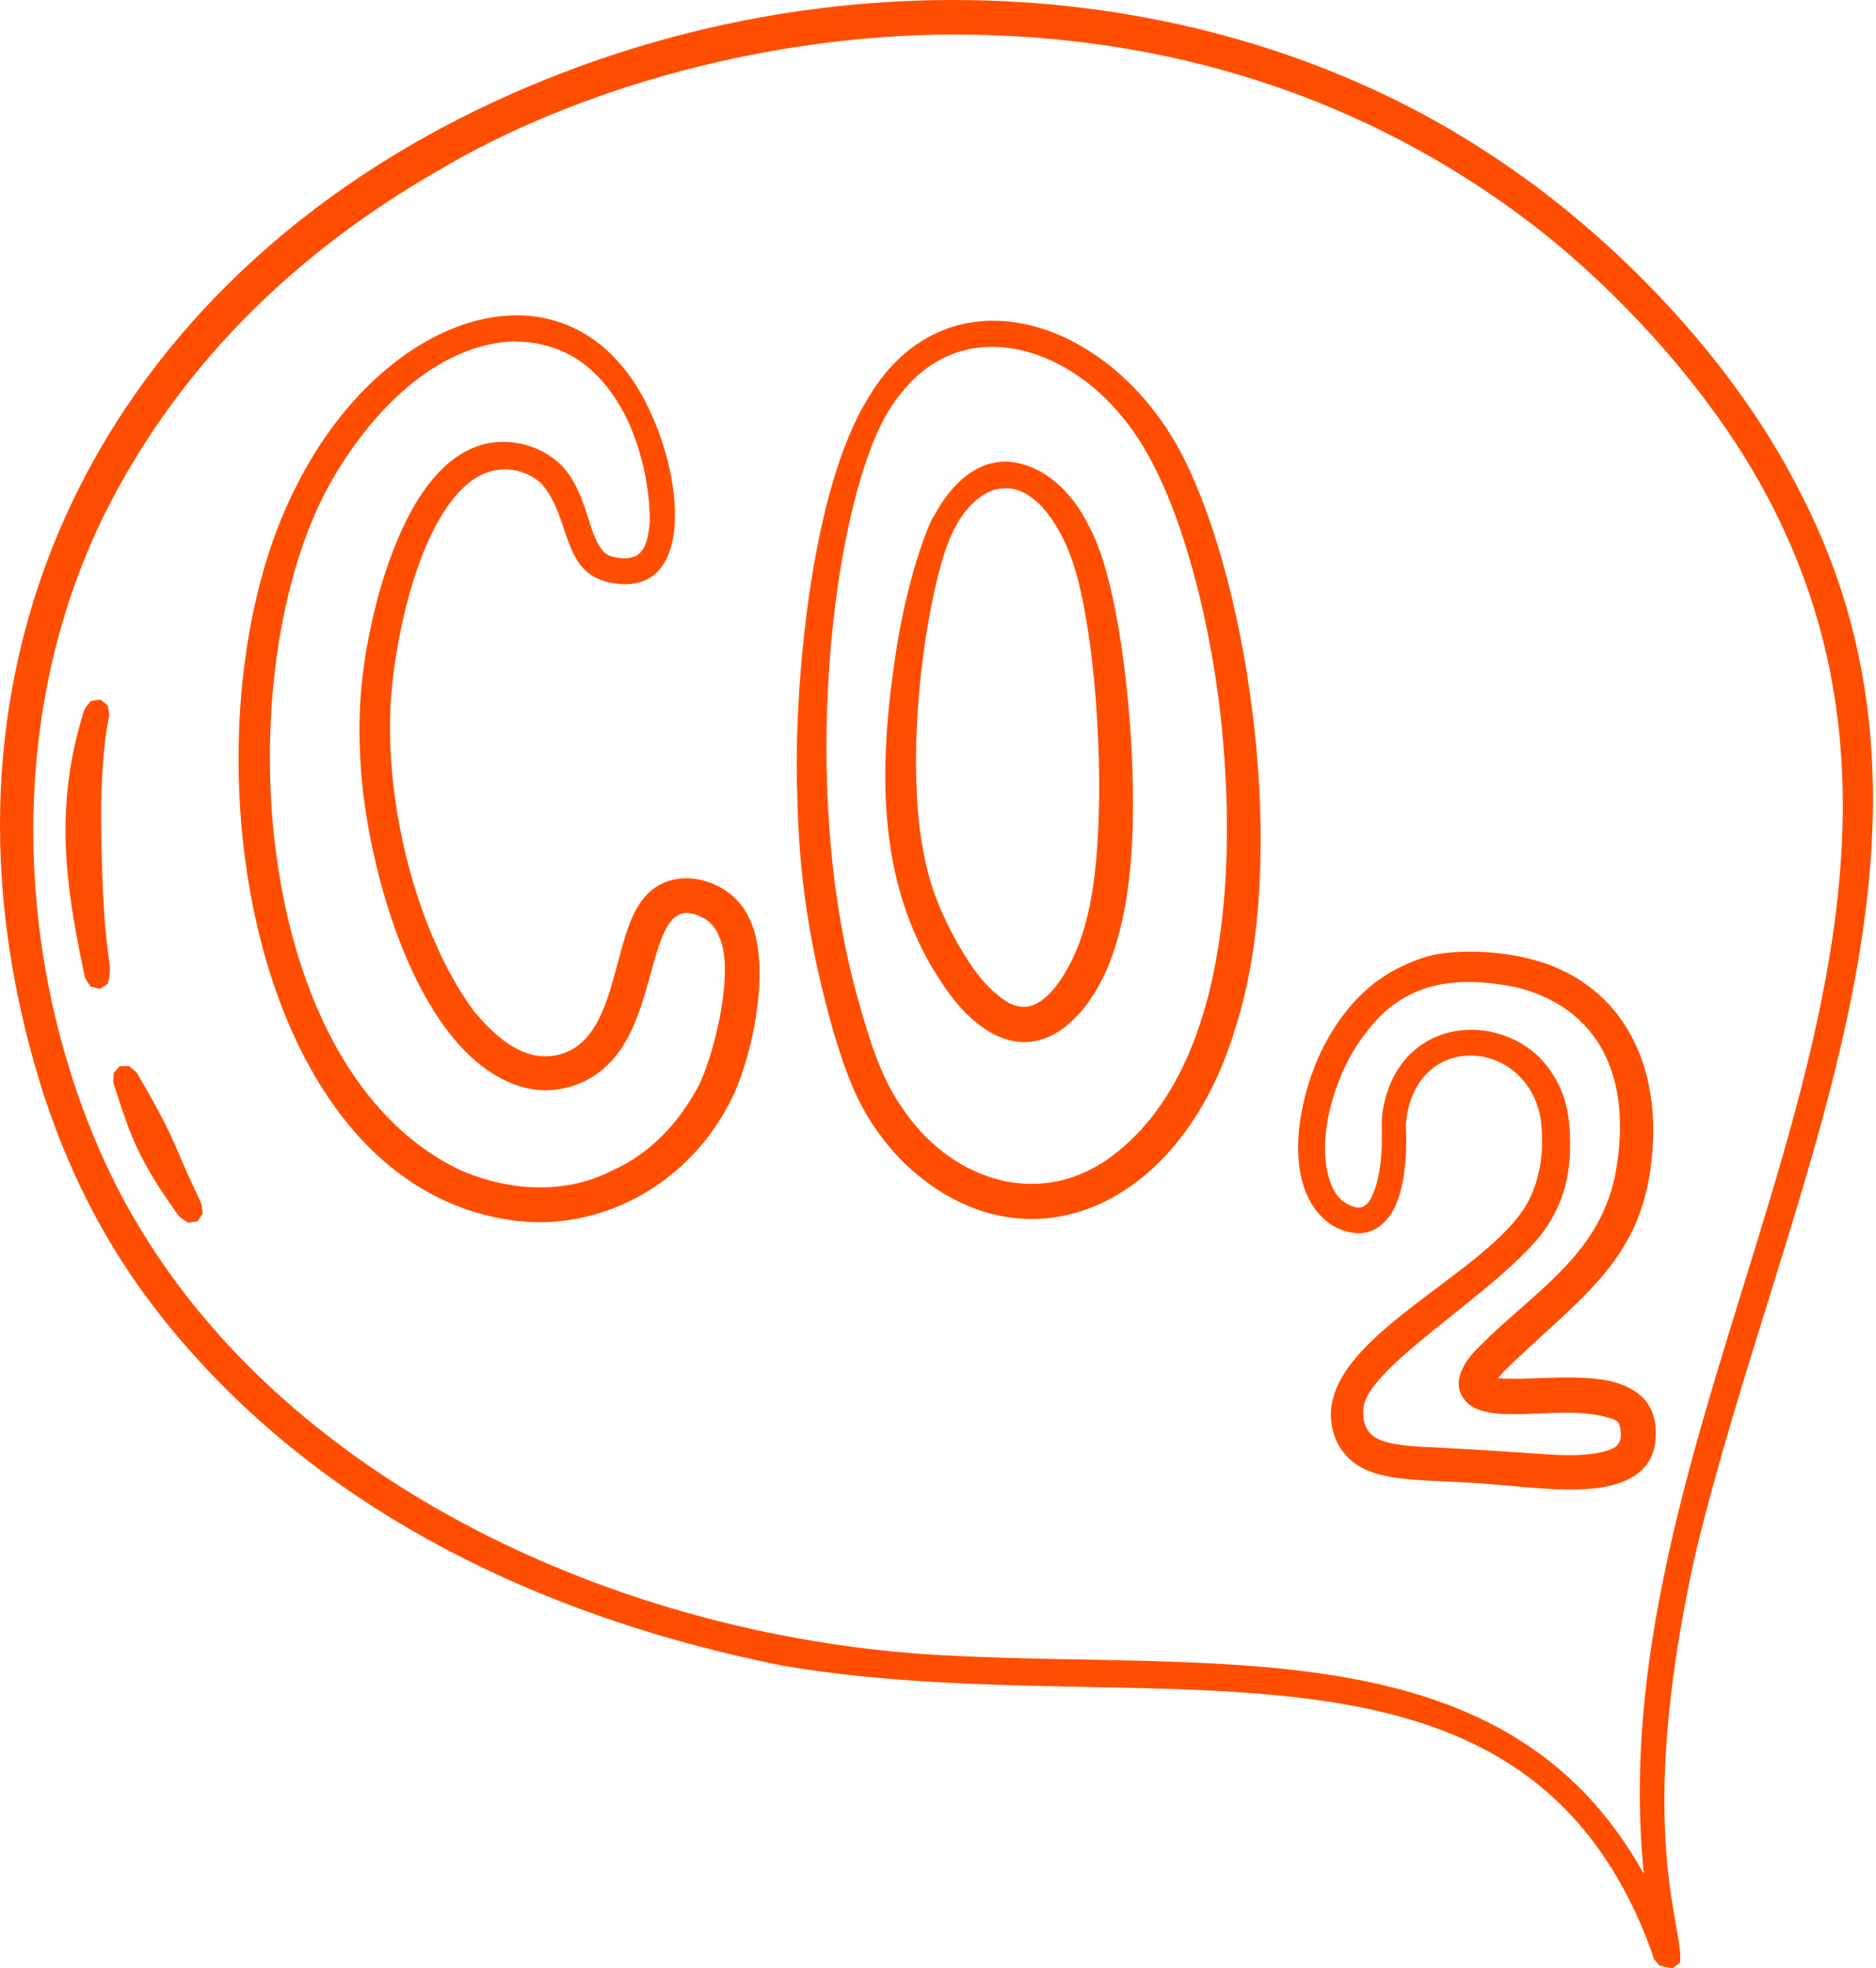 <svg width="143" height="150" viewBox="0 0 143 150" fill="none" xmlns="http://www.w3.org/2000/svg">
<g id="Layer_2" clip-path="url(#clip0_67_115)">
<g id="Group">
<path id="Vector" fill-rule="evenodd" clip-rule="evenodd" d="M113.403 11.643C123.112 17.925 132.294 27.672 137.217 37.521C150.829 63.761 135.959 90.487 129.223 118.473C124.441 140 128.504 147.05 128.042 149.599L127.478 150H127.47L126.792 149.879L126.751 149.83C126.44 149.803 126.603 149.909 126.058 149.28C126.058 149.065 125.221 147.005 125.134 146.793C114.554 122.108 86.64 131.503 59.661 126.94C42.542 123.517 26.816 116.273 15.46 104.02C9.553 97.651 5.903 91.184 3.362 83.523C-7.304 50.225 8.304 21.288 37.812 7.687C63.72 -4.264 92.986 -1.772 113.403 11.643ZM72.773 2.632C58.491 2.632 43.754 6.793 33.227 13.101C22.799 19.118 14.158 27.384 8.531 38.085C0.201 53.924 1.053 73.41 8.024 88.628C18.652 111.669 46.029 124.736 71.766 126.141C93.066 127.3 114.834 123.964 125.3 142.802H125.304C121.484 105.41 154.763 70.221 133.063 34.965C129.367 28.956 123.559 22.378 117.133 17.357C104.122 7.281 88.84 2.632 72.773 2.632Z" fill="#FF4E00"/>
<path id="Vector_2" fill-rule="evenodd" clip-rule="evenodd" d="M49.221 30.667L49.217 30.679C52.046 36.036 53.072 45.317 46.881 44.465C42.667 43.89 43.644 39.52 41.258 36.839C39.827 35.575 37.703 35.302 35.858 36.703C32.026 39.641 30.19 48.172 29.804 53.144C29.228 61.607 31.985 71.471 36.116 77.045C37.9 79.203 40.183 81.134 42.845 80.305C46.911 79.033 46.688 72.141 48.657 69.029C50.368 66.17 53.898 66.522 55.958 68.374C56.756 69.18 56.881 69.525 57.237 70.24C58.843 74.046 57.211 81.206 55.507 84.243C52.186 90.502 45.544 93.823 39.293 93.031C18.16 90.351 13.469 54.519 22.651 36.923C29.372 23.62 43.257 19.084 49.225 30.66L49.221 30.667ZM39.282 26.002C33.125 26.218 28.149 31.553 25.135 36.885C17.32 50.971 18.853 81.513 35.162 89.211C39.441 91.021 43.553 90.805 46.616 89.23C49.592 87.912 51.781 85.542 53.311 82.641C54.636 79.763 56.003 73.633 54.78 71.308C54.606 70.759 54.041 70.146 53.595 69.953C49.206 67.544 50.516 77.279 46.264 81.202C44.708 82.74 42.163 83.539 39.747 82.823C32.08 80.54 28.259 67.173 27.555 59.187C27.229 54.981 27.324 51.141 28.834 45.404C30.035 41.118 32.318 35.313 36.555 33.95C38.679 33.231 41.644 33.901 43.227 35.965C44.855 38.146 44.848 40.808 46.033 42.061L46.048 42.072L46.063 42.087L46.078 42.099L46.093 42.114L46.109 42.125L46.124 42.14C46.162 42.167 46.158 42.163 46.173 42.175L46.188 42.19C46.241 42.227 46.234 42.22 46.272 42.246L46.29 42.254C46.332 42.281 46.328 42.277 46.343 42.288L46.362 42.296L46.381 42.307L46.4 42.315L46.419 42.326L46.438 42.334L46.457 42.345C46.483 42.352 46.472 42.349 46.495 42.356L46.514 42.368C47.192 42.576 47.839 42.648 48.483 42.364L48.494 42.356H48.509C48.509 42.356 48.612 42.284 48.615 42.281C48.627 42.269 48.627 42.273 48.774 42.14C49.365 41.599 49.479 40.41 49.535 39.611C49.501 36.748 48.759 33.837 47.601 31.534H47.593C45.757 28.085 43.121 26.093 39.289 26.021L39.282 26.002Z" fill="#FF4E00"/>
<g id="Group_2">
<path id="Vector_3" fill-rule="evenodd" clip-rule="evenodd" d="M90.271 34.988C95.22 44.886 98.253 65.45 94.239 78.112C90.006 92.581 77.586 97.295 68.661 88.37C65.787 85.345 64.746 82.634 63.561 78.737C61.83 72.675 60.891 67.116 60.77 60.482C60.494 52.746 61.713 38.202 65.818 30.94H65.833C71.728 19.94 84.773 23.991 90.271 34.988ZM68.733 29.898C68.192 30.569 67.934 30.985 67.427 31.83H67.434C63.481 39.085 60.857 59.808 65.367 76.034C66.189 78.934 67.075 82.054 68.801 84.474C72.281 89.692 78.862 92.24 84.474 88.317C93.717 81.713 94.273 65.897 93.043 54.564C92.312 47.835 89.972 37.032 85.599 31.841C81.149 26.279 73.455 24.007 68.737 29.902L68.733 29.898Z" fill="#FF4E00"/>
<path id="Vector_4" fill-rule="evenodd" clip-rule="evenodd" d="M71.229 39.27C72.527 36.817 74.64 34.851 77.268 35.23C79.926 35.639 81.941 37.824 83.084 40.255C85.265 44.371 86.159 53.602 86.318 58.551C86.53 65.079 86.201 74.5 80.96 78.431C77.586 80.812 74.228 78.552 71.925 75.102C66.885 67.764 66.912 59.025 68.233 50.111C69.46 41.815 71.816 38.04 71.024 39.679C71.195 39.338 71.168 39.391 71.229 39.278V39.27ZM75.693 37.343C75.909 37.343 73.978 37.653 72.626 40.554H72.633C71.259 43.034 69.044 54.011 70.104 63.19C70.536 66.003 70.91 68.109 72.948 71.827C73.235 72.319 73.966 73.557 74.462 74.156C75.015 74.955 76.579 76.552 77.601 76.681C79.968 77.272 82.141 72.891 82.755 70.312C84.288 64.947 83.917 54.193 82.899 47.828C82.304 44.125 81.551 41.001 79.407 38.593C77.972 37.157 76.912 37.04 75.689 37.347L75.693 37.343Z" fill="#FF4E00"/>
</g>
<path id="Vector_5" fill-rule="evenodd" clip-rule="evenodd" d="M118.515 73.697C123.896 75.939 126.255 81.157 126.001 86.942C125.626 95.553 121.192 98.268 115.262 103.902C114.353 104.766 114.399 104.804 114.183 105.019C116.02 105.262 120.488 104.592 123.134 105.349C125.422 106.053 126.482 107.477 126.152 110.112C125.297 114.687 118.038 113.41 114.441 113.183C108.163 112.528 103.6 113.49 101.847 109.76C98.878 102.554 113.35 97.492 116.489 91.562C117.511 89.627 117.712 87.431 117.44 85.254C116.379 79.222 108.269 78.533 107.239 85.053C107.186 85.379 107.182 85.473 107.159 85.685C107.242 87.439 107.182 89.245 106.72 90.934C105.978 93.535 104.293 94.315 102.71 93.861C102.437 93.815 101.725 93.535 101.32 93.232C97.753 90.555 98.772 84.167 100.737 80.059C102.888 75.757 105.66 73.853 108.784 72.891C110.859 72.296 115.236 72.326 118.519 73.693L118.515 73.697ZM118.413 81.948C119.143 83.118 119.496 84.341 119.613 85.621C119.954 89.544 119.068 91.933 117.527 94.027C113.77 98.779 103.922 104.296 103.922 107.473C103.914 107.503 103.922 107.492 103.914 107.519V107.568C103.914 107.568 103.91 107.602 103.91 107.617V107.64C103.906 109.775 105.607 110.01 107.742 110.222C118.443 110.756 118.617 111.036 121.063 110.832C122.237 110.692 123.07 110.453 123.328 110.071L123.343 110.056C123.343 110.056 123.347 110.048 123.369 110.014L123.384 109.999V109.984C123.403 109.965 123.411 109.95 123.426 109.927V109.908C123.426 109.908 123.437 109.897 123.449 109.881V109.862L123.464 109.847V109.828L123.479 109.809C123.509 109.722 123.513 109.681 123.536 109.578V109.552C123.57 109.336 123.555 108.927 123.403 108.477H123.396L123.392 108.458C123.388 108.446 123.392 108.45 123.377 108.435C123.354 108.412 123.369 108.427 123.35 108.408V108.393L123.331 108.386C123.32 108.374 123.324 108.378 123.312 108.367L123.305 108.352L123.29 108.344L123.282 108.329L123.267 108.321L123.252 108.306L123.237 108.299L123.222 108.283L123.203 108.276C123.203 108.276 123.191 108.265 123.169 108.249L123.15 108.242C123.127 108.223 123.134 108.23 123.112 108.215C119.609 106.814 114.058 108.73 111.934 106.992C110.45 105.64 111.415 103.887 112.862 102.517C116.959 98.419 121.892 95.659 123.119 89.532C124.407 82.789 122.396 77.09 115.849 75.303C110.934 74.235 106.924 74.814 103.99 78.877C101.794 81.702 100.177 86.901 101.453 90.225C101.737 90.964 102.021 91.176 102.184 91.388L102.202 91.403C102.539 91.74 103.32 92.096 103.63 92.016C103.668 92.016 103.74 92.009 103.74 92.009H103.763L103.77 92.001H103.793L103.8 91.998L103.823 91.99H103.827L103.853 91.982H103.857L103.88 91.967H103.884L103.906 91.96H103.91L103.937 91.945H103.941L103.963 91.926L103.944 91.933C103.975 91.922 103.963 91.926 103.99 91.91L103.975 91.918C103.997 91.899 103.986 91.907 104.016 91.892L104.001 91.899C104.031 91.88 104.02 91.888 104.047 91.873L104.028 91.88L104.05 91.865L104.065 91.85L104.084 91.842C104.084 91.842 104.103 91.823 104.111 91.816L104.126 91.808C104.255 91.714 104.334 91.566 104.395 91.505C105.145 90.256 105.334 88.237 105.334 86.802C105.334 85.818 105.22 85.049 105.644 83.569C107.545 76.92 115.622 77.222 118.405 81.952L118.413 81.948Z" fill="#FF4E00"/>
</g>
<path id="Vector_6" fill-rule="evenodd" clip-rule="evenodd" d="M7.641 53.311L8.205 53.75L8.338 54.488C7.853 56.669 7.698 59.99 7.706 62.266C7.812 74.171 8.739 72.921 8.224 74.962L7.619 75.36H7.611L6.91 75.186C6.418 74.44 6.539 74.784 6.293 73.622C4.911 67.063 4.298 61.467 6.168 54.947C6.49 53.845 6.373 54.11 6.929 53.42L7.637 53.307H7.645L7.641 53.311Z" fill="#FF4E00"/>
<path id="Vector_7" fill-rule="evenodd" clip-rule="evenodd" d="M9.837 81.244L10.417 81.732C13.136 86.359 13.234 87.113 14.4 89.688C15.574 92.24 15.332 91.536 15.445 92.498L15.048 93.081H15.04L14.336 93.175C13.582 92.675 13.798 92.91 13.056 91.861C10.209 87.795 9.731 85.818 8.641 82.52L8.667 81.763L9.133 81.244H9.141H9.837Z" fill="#FF4E00"/>
</g>
<defs>
<clipPath id="clip0_67_115">
<rect width="142.768" height="150" fill="white"/>
</clipPath>
</defs>
</svg>
